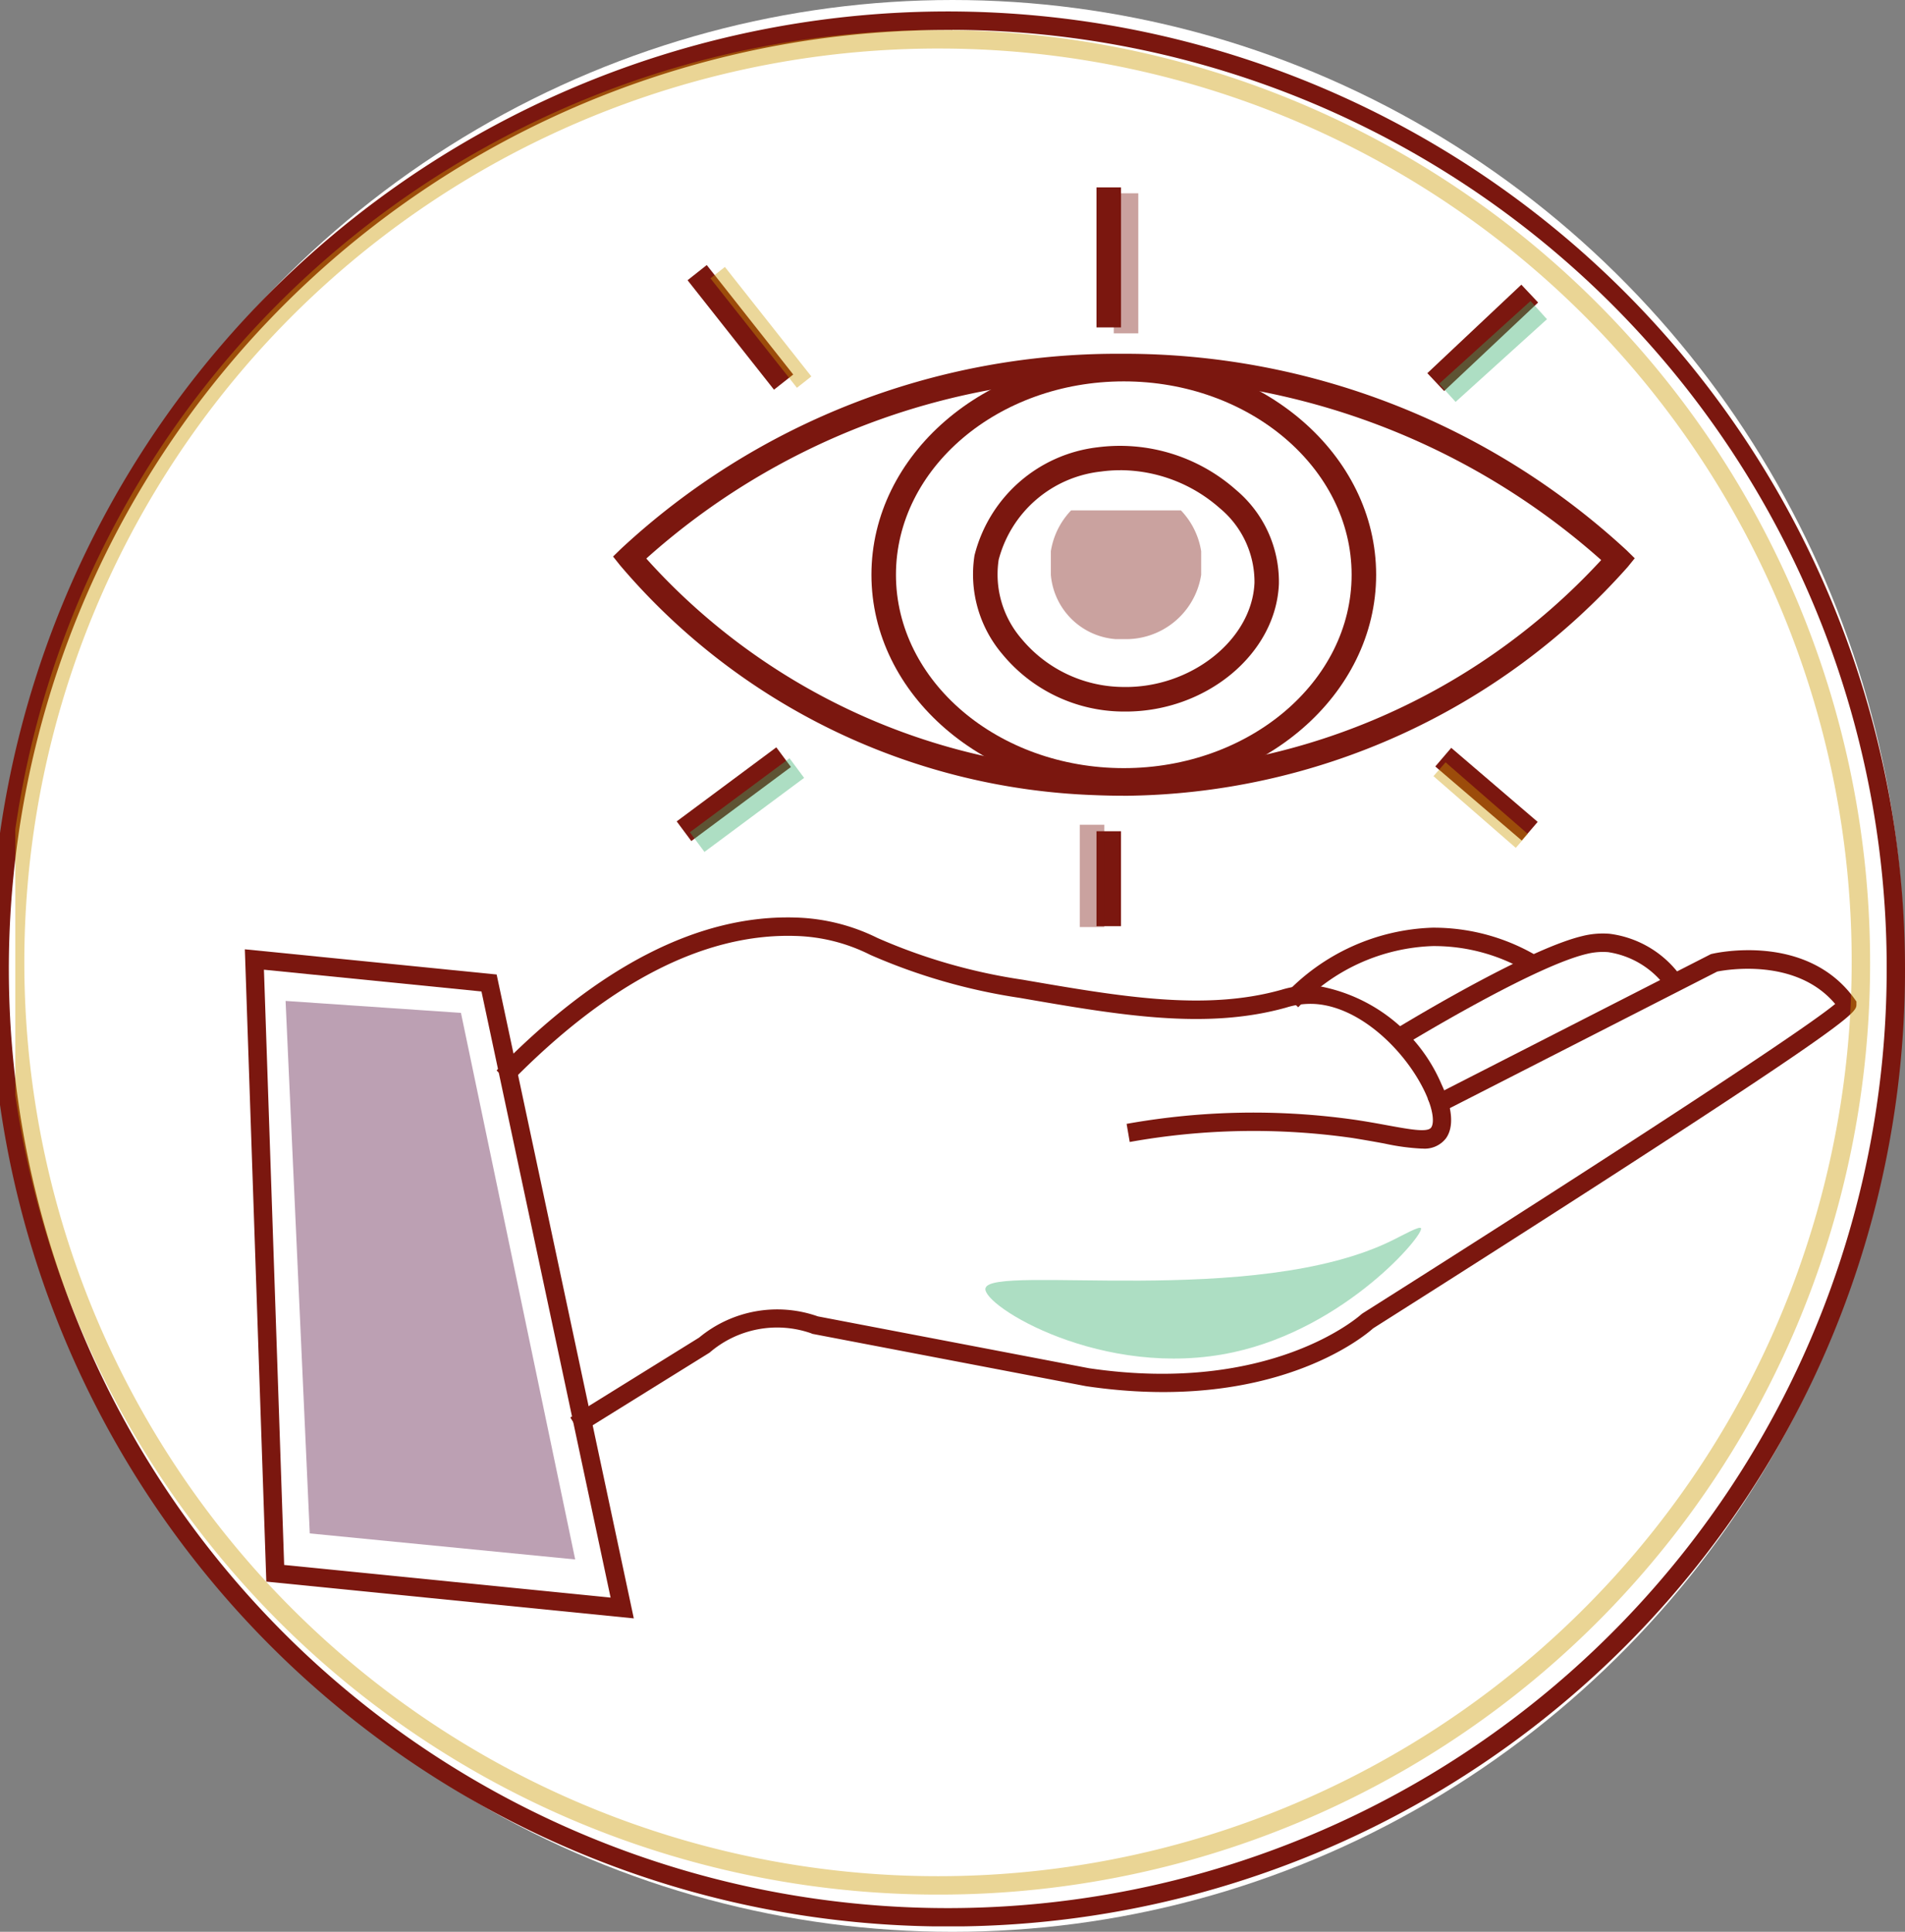 <?xml version="1.0" encoding="UTF-8"?> <svg xmlns="http://www.w3.org/2000/svg" width="68.054" height="69" viewBox="0 0 68.054 69"><rect x="0" y="0" width="68.054" height="69" fill="#808080" stroke="none"/><defs><clipPath id="a"><path data-name="Rectangle 323" fill="none" d="M0 0h68.054v68.396H0z"></path></clipPath><clipPath id="b"><path data-name="Rectangle 306" fill="none" d="M0 0h5.371v4.599H0z"></path></clipPath><clipPath id="c"><path data-name="Rectangle 308" fill="none" d="M0 0h3.604v4.316H0z"></path></clipPath><clipPath id="d"><path data-name="Rectangle 310" fill="none" d="M0 0h3.371v3.056H0z"></path></clipPath><clipPath id="e"><path data-name="Rectangle 312" fill="none" d="M0 0h.876v5.002H0z"></path></clipPath><clipPath id="f"><path data-name="Rectangle 314" fill="none" d="M0 0h.876v3.652H0z"></path></clipPath><clipPath id="g"><path data-name="Rectangle 316" fill="none" d="M0 0h4.081v3.347H0z"></path></clipPath><clipPath id="h"><path data-name="Rectangle 318" fill="none" d="M0 0h3.852v3.604H0z"></path></clipPath><clipPath id="i"><path data-name="Rectangle 319" fill="none" d="M0 0h10.346v19.949H0z"></path></clipPath><clipPath id="j"><path data-name="Rectangle 320" fill="none" d="M0 0h15.563v4.671H0z"></path></clipPath><clipPath id="k"><path data-name="Rectangle 321" fill="none" d="M0 0h66.26v66.593H0z"></path></clipPath></defs><g data-name="Groupe 497" transform="translate(-1055.973 -3528)"><ellipse data-name="Ellipse 118" cx="34" cy="34.5" rx="34" ry="34.5" transform="translate(1056 3528)" fill="#fff"></ellipse><g data-name="Groupe 476"><g data-name="Groupe 475" clip-path="url(#a)" transform="translate(1055.973 3528.409)"><path data-name="Rectangle 300" fill="#7b170f" d="M39.171 6.283h.876v5.002h-.876z"></path><g data-name="Groupe 474"><g data-name="Groupe 473" clip-path="url(#a)"><path data-name="Tracé 499" d="M40.129 28.013q-.5 0-1.009-.021a23.3 23.3 0 0 1-16.972-8.213l-.247-.31.284-.276a26.04 26.04 0 0 1 17.758-6.966h.172a26.44 26.44 0 0 1 18 7.025l.284.279-.25.309a24.3 24.3 0 0 1-18.014 8.175m-17.047-8.474a22.88 22.88 0 0 0 16.069 7.577 23.38 23.38 0 0 0 18.044-7.523 25.68 25.68 0 0 0-17.253-6.493 25.25 25.25 0 0 0-16.86 6.439" fill="#7b170f"></path><path data-name="Tracé 500" d="M40.146 27.902c-4.971 0-9.015-3.491-9.015-7.782s4.044-7.783 9.015-7.783 9.015 3.491 9.015 7.783-4.044 7.782-9.015 7.782m0-14.689c-4.488 0-8.139 3.1-8.139 6.907s3.651 6.907 8.139 6.907 8.139-3.1 8.139-6.907-3.651-6.907-8.139-6.907" fill="#7b170f"></path><path data-name="Tracé 501" d="M40.215 25.005h-.147a5.63 5.63 0 0 1-4.255-2.043 4.4 4.4 0 0 1-1-3.533 5.15 5.15 0 0 1 4.4-3.862 6.25 6.25 0 0 1 4.95 1.529 4.28 4.28 0 0 1 1.524 3.349c-.1 2.5-2.594 4.56-5.47 4.561m-.2-8.62a5 5 0 0 0-.682.047 4.255 4.255 0 0 0-3.659 3.152 3.52 3.52 0 0 0 .817 2.823 4.76 4.76 0 0 0 3.6 1.72c2.433.061 4.636-1.679 4.722-3.72a3.42 3.42 0 0 0-1.238-2.664 5.4 5.4 0 0 0-3.557-1.359" fill="#7b170f"></path><path data-name="Rectangle 301" fill="#7b170f" d="m24.562 9.6.686-.542 3.089 3.91-.687.542z"></path><path data-name="Rectangle 302" fill="#7b170f" d="m50.99 12.92 3.358-3.161.6.637-3.358 3.161z"></path><path data-name="Rectangle 303" fill="#7b170f" d="m24.174 28.929 3.559-2.645.522.702-3.559 2.645z"></path><path data-name="Rectangle 304" fill="#7b170f" d="M39.171 29.28h.876v3.392h-.876z"></path><path data-name="Rectangle 305" fill="#7b170f" d="m51.274 26.968.57-.666 3.088 2.645-.57.665z"></path><g data-name="Groupe 445" opacity=".4"><g data-name="Groupe 444"><g data-name="Groupe 443" clip-path="url(#b)" transform="translate(37.54 17.82)"><path data-name="Tracé 502" d="M0 2.3a2.718 2.718 0 1 1 2.686 2.3A2.515 2.515 0 0 1 0 2.3" fill="#7b170f"></path></g></g></g><g data-name="Groupe 448" opacity=".4"><g data-name="Groupe 447"><g data-name="Groupe 446" clip-path="url(#c)" transform="translate(25.38 9.126)"><path data-name="Rectangle 307" fill="#cc9a03" d="M0 .407.516 0l3.088 3.91-.515.406z"></path></g></g></g><g data-name="Groupe 451" opacity=".4"><g data-name="Groupe 450"><g data-name="Groupe 449" clip-path="url(#d)" transform="translate(51.209 26.819)"><path data-name="Rectangle 309" fill="#cc9a03" d="M0 .495.432 0l2.94 2.56-.432.496z"></path></g></g></g><g data-name="Groupe 454" opacity=".4"><g data-name="Groupe 453"><g data-name="Groupe 452" clip-path="url(#e)" transform="translate(39.788 6.495)"><path data-name="Ligne 67" fill="#5a1645" d="M.438 5.002V0"></path><path data-name="Rectangle 311" fill="#7b170f" d="M0 0h.876v5.002H0z"></path></g></g></g><g data-name="Groupe 457" opacity=".4"><g data-name="Groupe 456"><g data-name="Groupe 455" clip-path="url(#f)" transform="translate(38.575 29.051)"><path data-name="Ligne 68" fill="#5a1645" d="M.438 3.652V0"></path><path data-name="Rectangle 313" fill="#7b170f" d="M0 0h.876v3.652H0z"></path></g></g></g><g data-name="Groupe 460" opacity=".4"><g data-name="Groupe 459"><g data-name="Groupe 458" clip-path="url(#g)" transform="translate(24.644 26.673)"><path data-name="Rectangle 315" fill="#33ad69" d="M0 2.645 3.56 0l.522.702-3.56 2.645z"></path></g></g></g><g data-name="Groupe 463" opacity=".4"><g data-name="Groupe 462"><g data-name="Groupe 461" clip-path="url(#h)" transform="translate(51.412 10.342)"><path data-name="Rectangle 317" fill="#33ad69" d="M0 2.956 3.264 0l.588.65L.588 3.604z"></path></g></g></g><path data-name="Tracé 503" d="M22.642 57.396 9.514 56.083l-.767-22.585 8.995.9Zm-12.491-1.908 11.662 1.166-4.613-21.65-7.771-.777Z" fill="#7b170f"></path><path data-name="Tracé 504" d="M50.801 40.617a8 8 0 0 1-1.332-.179 49 49 0 0 0-1.15-.2 25 25 0 0 0-7.961.142l-.111-.647a25.7 25.7 0 0 1 8.169-.144c.442.066.829.137 1.171.2.786.143 1.408.257 1.539.076.113-.156.089-.607-.22-1.265-.681-1.449-2.289-3.044-3.928-3.149a2.9 2.9 0 0 0-1.019.125l-.024.007c-2.869.8-5.945.267-9.506-.35a21 21 0 0 1-5.338-1.536 6.3 6.3 0 0 0-2.681-.676c-3.255-.1-6.687 1.667-10.2 5.264l-.47-.459c3.643-3.734 7.239-5.572 10.687-5.462a7 7 0 0 1 2.919.729 20.2 20.2 0 0 0 5.192 1.492c3.483.6 6.491 1.125 9.217.365l.023-.006a3.5 3.5 0 0 1 1.238-.148 5.93 5.93 0 0 1 4.481 3.525c.395.84.45 1.526.157 1.93a.96.96 0 0 1-.856.363" fill="#7b170f"></path><path data-name="Tracé 505" d="m46.375 35.566-.481-.447a7.58 7.58 0 0 1 5.277-2.393 7.26 7.26 0 0 1 3.923 1.123l-.349.556a6.55 6.55 0 0 0-3.566-1.022 6.9 6.9 0 0 0-4.8 2.184" fill="#7b170f"></path><path data-name="Tracé 506" d="m50.299 36.841-.339-.562c1.09-.657 4.787-2.834 6.575-3.256a3 3 0 0 1 .967-.079 3.7 3.7 0 0 1 2.454 1.4l-.5.429a3.13 3.13 0 0 0-2.011-1.174 2.4 2.4 0 0 0-.761.064c-1.739.41-5.625 2.72-6.387 3.179" fill="#7b170f"></path><path data-name="Tracé 507" d="m20.721 50.779-.346-.558 4.6-2.854a4.37 4.37 0 0 1 4.242-.758l9.685 1.852c6.525.964 9.693-1.892 9.724-1.921l.048-.037c6.235-3.939 15.527-9.914 16.885-11.053-1.39-1.655-3.884-1.223-4.213-1.157l-10.043 5.129-.3-.585L61.12 33.67l.039-.009c.138-.033 3.4-.766 5.1 1.618l.06.085v.1c0 .269 0 .481-8.719 6.113-4.073 2.631-8.2 5.239-8.548 5.461-.335.3-3.637 3.044-10.257 2.064l-9.776-1.869-.038-.018a3.69 3.69 0 0 0-3.626.684l-.02.014Z" fill="#7b170f"></path><g data-name="Groupe 466" opacity=".41"><g data-name="Groupe 465"><g data-name="Groupe 464" clip-path="url(#i)" transform="translate(10.202 35.342)"><path data-name="Tracé 508" d="m0 0 6.265.427 4.081 19.522-9.482-.93Z" fill="#5a1645"></path></g></g></g><g data-name="Groupe 469" opacity=".4"><g data-name="Groupe 468"><g data-name="Groupe 467" clip-path="url(#j)" transform="translate(35.203 43.445)"><path data-name="Tracé 509" d="M.004 2.158C.197 1.29 9.647 2.875 14.55.442c.38-.188.952-.51 1.008-.429.143.205-2.659 3.556-6.7 4.433C4.213 5.456-.137 2.775.001 2.158" fill="#33ad69"></path></g></g></g><path data-name="Tracé 510" d="M34.027 68.4a34.2 34.2 0 1 1 34.027-34.2 34.15 34.15 0 0 1-34.027 34.2m0-67.739A33.542 33.542 0 1 0 67.4 34.2 33.494 33.494 0 0 0 34.027.657" fill="#7b170f"></path><g data-name="Groupe 472" opacity=".42"><g data-name="Groupe 471"><g data-name="Groupe 470" clip-path="url(#k)" transform="translate(.547 .668)"><path data-name="Tracé 511" d="M33.13 66.593a33.3 33.3 0 1 1 33.13-33.3 33.25 33.25 0 0 1-33.13 33.3m0-65.936a32.64 32.64 0 1 0 32.472 32.64A32.594 32.594 0 0 0 33.13.657" fill="#cc9a03"></path></g></g></g></g></g></g></g></g></svg> 